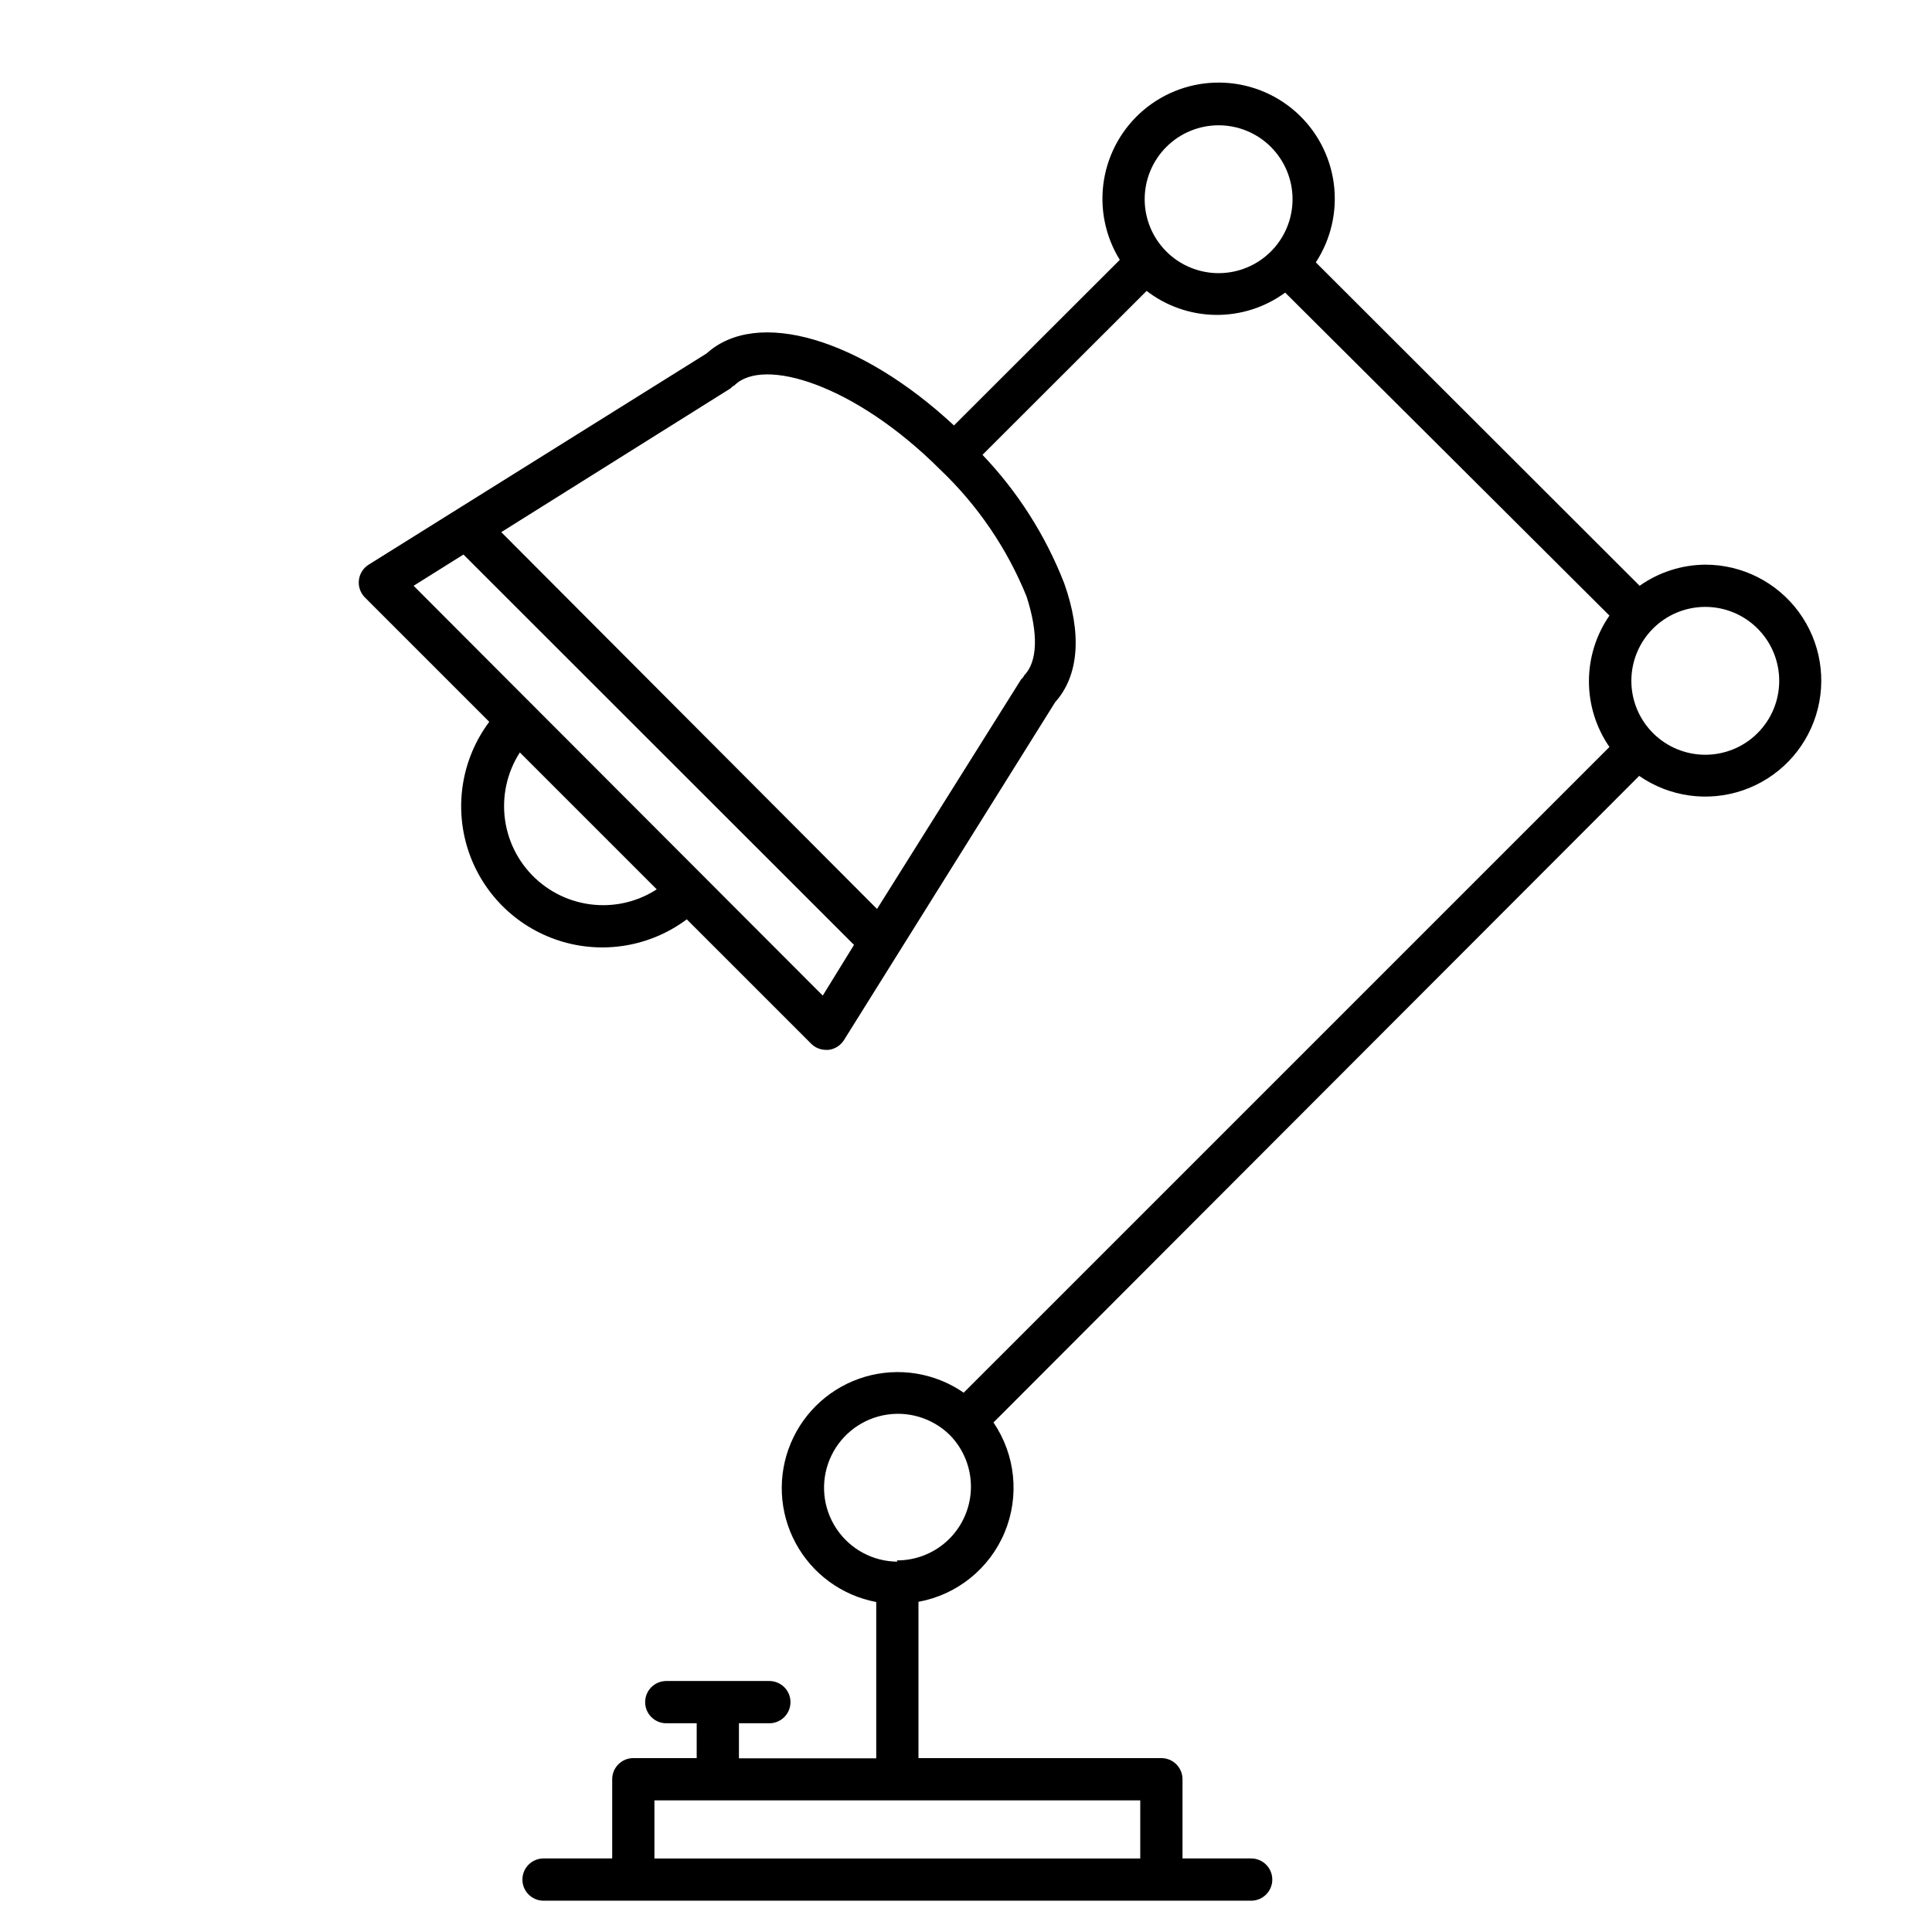 <?xml version="1.0" encoding="UTF-8"?>
<!-- Uploaded to: SVG Repo, www.svgrepo.com, Generator: SVG Repo Mixer Tools -->
<svg fill="#000000" width="800px" height="800px" version="1.1" viewBox="144 144 512 512" xmlns="http://www.w3.org/2000/svg">
 <path d="m595.93 293.64c-6.238 0.043-12.316 1.996-17.41 5.598l-85.816-85.707c4.047-6.184 5.734-13.613 4.758-20.941-0.98-7.324-4.562-14.051-10.09-18.957-5.531-4.902-12.641-7.652-20.031-7.746-7.387-0.098-14.566 2.469-20.223 7.227-5.652 4.758-9.406 11.395-10.574 18.691-1.168 7.297 0.324 14.77 4.211 21.055l-43.945 43.887c-24.797-23.062-52.227-31.176-65.547-19.086l-89.566 55.98c-1.441 0.902-2.391 2.406-2.586 4.094-0.195 1.688 0.383 3.371 1.578 4.582l32.973 32.973-0.004-0.004c-7.238 9.684-9.348 22.27-5.664 33.785 3.684 11.516 12.707 20.539 24.223 24.223 11.516 3.684 24.102 1.574 33.785-5.664l32.973 32.973-0.004-0.004c1.059 1.051 2.488 1.633 3.977 1.625h0.617-0.004c1.684-0.195 3.184-1.145 4.09-2.574l55.98-89.566c6.324-7.055 7.164-18.191 2.352-31.629h-0.004c-4.926-12.605-12.266-24.129-21.609-33.922l43.496-43.441c5.246 4.043 11.664 6.273 18.289 6.356 6.621 0.078 13.09-1.992 18.434-5.906l85.93 85.59c-3.539 5.117-5.434 11.191-5.434 17.41s1.895 12.293 5.434 17.41l-171.13 171.12c-7.625-5.273-17.227-6.824-26.125-4.219-8.895 2.609-16.141 9.094-19.715 17.648-3.574 8.555-3.098 18.266 1.305 26.43 4.398 8.16 12.25 13.898 21.359 15.617v41.426h-36.387v-9.293h8.062c3.09 0 5.598-2.508 5.598-5.598 0-3.094-2.508-5.598-5.598-5.598h-27.316c-3.094 0-5.602 2.504-5.602 5.598 0 3.09 2.508 5.598 5.602 5.598h8.062l-0.004 9.234h-16.793c-3.094 0-5.598 2.508-5.598 5.598v20.992h-18.195c-3.09 0-5.598 2.508-5.598 5.598 0 3.094 2.508 5.598 5.598 5.598h187.53c3.09 0 5.598-2.504 5.598-5.598 0-3.09-2.508-5.598-5.598-5.598h-18.195v-20.992c0-1.484-0.59-2.906-1.637-3.957-1.051-1.051-2.477-1.641-3.961-1.641h-64.375v-41.422c10.227-1.871 18.812-8.785 22.824-18.375 4.008-9.59 2.898-20.559-2.949-29.152l171.12-171.35c8.035 5.578 18.242 6.996 27.492 3.824 9.254-3.172 16.441-10.559 19.363-19.891 2.918-9.332 1.227-19.5-4.566-27.379-5.793-7.879-14.988-12.535-24.766-12.531zm-149.75 342.87h-128.75v-15.395h128.75zm-142.3-252.63c-6.324 0.012-12.438-2.262-17.219-6.398-4.785-4.141-7.91-9.863-8.809-16.125-0.898-6.258 0.492-12.633 3.914-17.949l36.277 36.277c-4.219 2.734-9.137 4.191-14.164 4.195zm58.16 23.961-108.43-108.6 13.211-8.285 103.5 103.45zm53.348-84.754h0.004c-0.125 0.164-0.234 0.332-0.336 0.504-0.16 0.141-0.309 0.293-0.449 0.449l-38.18 60.848-99.586-99.863 60.793-38.121v-0.004c0.16-0.137 0.309-0.289 0.449-0.445l0.559-0.336c7.613-7.613 31.906-0.281 54.578 22.391h0.004c9.91 9.445 17.695 20.898 22.836 33.586 3.137 9.742 2.969 17.301-0.727 20.992zm31.965-126.29c0-5.199 2.066-10.18 5.738-13.855 3.676-3.676 8.66-5.738 13.855-5.738 5.195 0 10.18 2.062 13.855 5.738 3.672 3.676 5.738 8.656 5.738 13.855 0 5.195-2.066 10.18-5.738 13.852-3.676 3.676-8.66 5.738-13.855 5.738-5.195 0-10.18-2.062-13.855-5.738-3.672-3.672-5.738-8.656-5.738-13.852zm-65.551 361.06c-6.508-0.059-12.566-3.344-16.16-8.773-3.598-5.426-4.262-12.285-1.773-18.305 2.484-6.016 7.801-10.402 14.18-11.711 6.375-1.305 12.988 0.645 17.637 5.203 3.633 3.684 5.656 8.66 5.625 13.832-0.035 5.176-2.117 10.125-5.793 13.766-3.68 3.641-8.652 5.672-13.824 5.652zm214.12-213.84c-5.199 0-10.18-2.062-13.855-5.738-3.676-3.676-5.738-8.656-5.738-13.855 0-5.195 2.062-10.18 5.738-13.852 3.676-3.676 8.656-5.738 13.855-5.738 5.195 0 10.18 2.062 13.852 5.738 3.676 3.672 5.738 8.656 5.738 13.852 0 5.199-2.062 10.18-5.738 13.855-3.672 3.676-8.656 5.738-13.852 5.738z"/>
</svg>